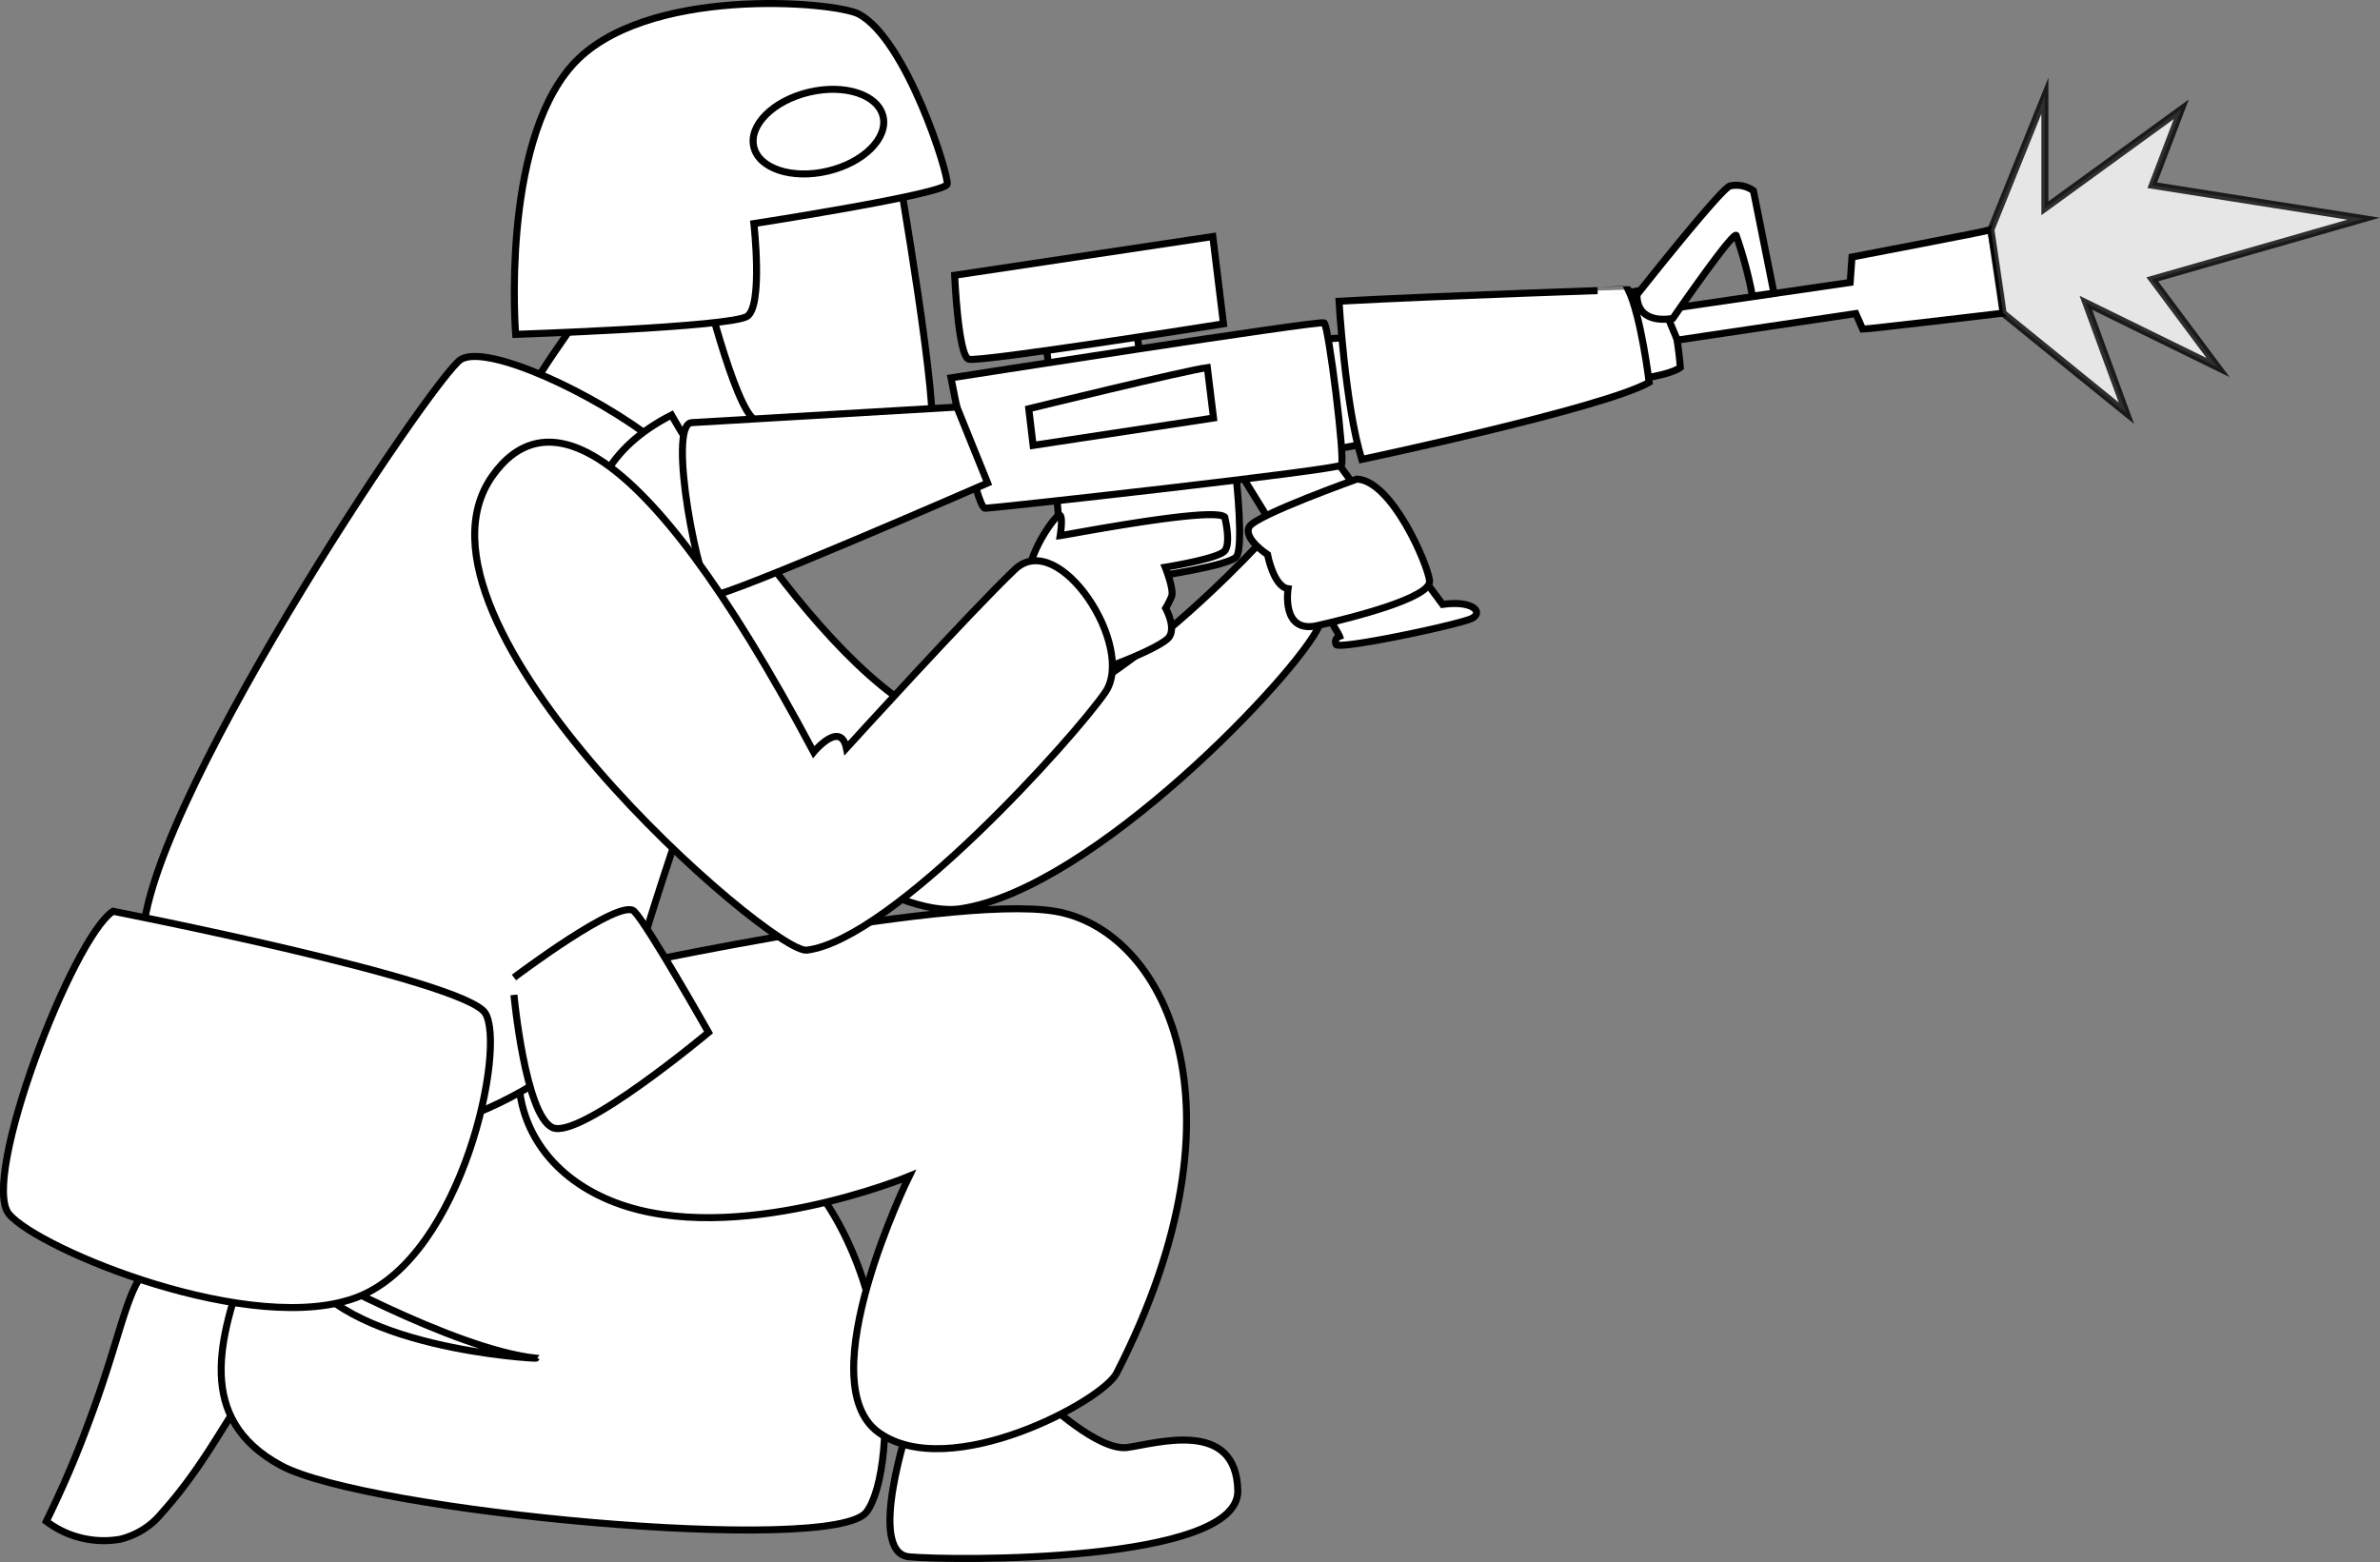 <svg xmlns="http://www.w3.org/2000/svg" viewBox="0 0 169.53 111.29"><rect x="0" y="0" width="169.53" height="111.29" fill="#808080" stroke="none"/><title>kim-fight-1</title><g id="Layer_2" data-name="Layer 2"><g id="Layer_6" data-name="Layer 6"><path d="M42,21.57s-5.35,7.16-5,8.2,9.35,9.64,18.26-.74c.75-.88,0-5.48,0-5.48S47.27,19.31,42,21.57Z" fill="#fff" stroke="#000" stroke-miterlimit="10" stroke-width="0.5"/><path d="M63.9,11.67s3.15,18.06,2.39,19.5-11.05-.51-12.51-1.26-3.89-10.75-3.89-10.75S51.33,9.9,63.9,11.67Z" fill="#fff" stroke="#000" stroke-miterlimit="10" stroke-width="0.5"/><path d="M53.7,15.93s13.65-2.11,13.77-2.81S64.57,2.81,61.17,1C59.44.1,45.8-1.07,40.73,4.68s-4,19.14-4,19.14,15.37-.51,16.5-1.29S53.7,15.93,53.7,15.93Z" fill="#fff" stroke="#000" stroke-miterlimit="10" stroke-width="0.5"/><ellipse cx="58.3" cy="9.38" rx="4.73" ry="2.89" transform="translate(-0.6 13.62) rotate(-13.26)" fill="#fff" stroke="#000" stroke-miterlimit="10" stroke-width="0.5"/><path d="M18,92.37c-3.45-2.9-5.42-3-6.58-2.57C9.06,90.7,9,94.23,6.3,101.38c-1.1,3-2.19,5.33-3,7a6.78,6.78,0,0,0,5.25,1.28,5.5,5.5,0,0,0,3-1.9C15,103.92,16.6,100,18,98.86S18,92.37,18,92.37Z" fill="#fff" stroke="#000" stroke-miterlimit="10" stroke-width="0.5"/><path d="M30.58,73.72s15.87,1.18,24.65,8,8.86,22.89,6.49,26S26.1,107.71,20,104.4s-4.4-9.06-2.42-14.6S30.58,73.72,30.58,73.72Z" fill="#fff" stroke="#000" stroke-miterlimit="10" stroke-width="0.5"/><path d="M74.52,99.86s3.73,3.53,5.77,3.26,7.78-2.09,7.88,3.08-20.33,5-23.41,4.71,0-9.48,0-9.48Z" fill="#fff" stroke="#000" stroke-miterlimit="10" stroke-width="0.5"/><path d="M40.67,69.64s26.76-6,34.47-4.72,14.26,13.66,4.4,32.9c-1,2-11.9,7.84-16.94,4.24S64.76,83.8,64.76,83.8s-12.39,5.11-20.91,1.88S35.22,73.2,40.67,69.64Z" fill="#fff" stroke="#000" stroke-miterlimit="10" stroke-width="0.5"/><path d="M21.33,90s10.91,6.13,16.85,6.76C38.18,96.8,24.1,96.07,21.33,90Z" fill="#fff" stroke="#000" stroke-miterlimit="10" stroke-width="0.5"/><path d="M53.64,46S51.26,35,46.79,31.5s-12.06-7-13.95-5.9S9.42,58.8,10.2,67.44,20.44,83.71,31.12,80.33s13.77-9.54,14.29-11.8S52.05,47.36,53.64,46Z" fill="#fff" stroke="#000" stroke-miterlimit="10" stroke-width="0.5"/><path d="M36.61,69.64s7.57-5.72,8.56-4.72,5.3,8.63,5.3,8.63-9.18,7.68-11.12,6.78-2.74-9.45-2.74-9.45" fill="#fff" stroke="#000" stroke-miterlimit="10" stroke-width="0.5"/><path d="M8.05,64.92s25,4.89,26.51,7.25-1.55,17.21-9,20.2S2.71,89,.64,86.49,5.17,66.81,8.05,64.92Z" fill="#fff" stroke="#000" stroke-miterlimit="10" stroke-width="0.5"/><path d="M88.07,34.17s.52,4.84,0,5.49-5.82,1.42-5.82,1.42l.08,7.54-6.65.48s0-13-.54-14.11S88.07,34.17,88.07,34.17Z" fill="#fff" stroke="#000" stroke-miterlimit="10" stroke-width="0.5"/><polygon points="93.43 24.22 96.86 23.98 97.84 31.5 94.26 32.16 93.43 24.22" fill="#fff" stroke="#000" stroke-miterlimit="10" stroke-width="0.5"/><path d="M115.41,21a13.88,13.88,0,0,1,3.2-.47,26.31,26.31,0,0,1,1.08,5.65c-.88.63-3.65.91-3.65.91Z" fill="#fff" stroke="#000" stroke-miterlimit="10" stroke-width="0.5"/><path d="M118.57,22.05l13.22-1.93.13-1.81s9.58-1.83,9.89-1.94c0,0,.9,5.22.87,5.94,0,0-9.62,1.14-10,1.14l-.49-1.11-12.71,1.89Z" fill="#fff" stroke="#000" stroke-miterlimit="10" stroke-width="0.5"/><path d="M116.6,21s5.88-7.45,6.62-7.75a2.09,2.09,0,0,1,1.68.34l1.46,7.29-1.53.22a30,30,0,0,0-1.16-4.33c-.29-.22-4.51,5.91-4.51,5.91S116.61,23.25,116.6,21Z" fill="#fff" stroke="#000" stroke-miterlimit="10" stroke-width="0.5"/><path d="M88.42,33.83s6.88,11.13,7,11.5a.42.42,0,0,0-.25.58c.18.41,8.8-1.42,9.66-1.85s.1-1.31-2.07-1c0,0-6.69-9-7.78-10.51S88.42,33.83,88.42,33.83Z" fill="#fff" stroke="#000" stroke-miterlimit="10" stroke-width="0.5"/><path d="M47.83,29.57S60.15,51.21,68.9,51.86,90.74,37.59,90.74,37.59s4.75,3.61,3.22,7S77.88,63.33,68.43,64.74,29.65,38.86,47.83,29.57Z" fill="#fff" stroke="#000" stroke-miterlimit="10" stroke-width="0.5"/><polygon points="74.52 24.63 74.77 26.66 81.25 25.87 80.97 23.55 74.52 24.63" fill="#fff" stroke="#000" stroke-miterlimit="10" stroke-width="0.5"/><path d="M75.52,38.16c.51-.06,10.94-2.09,11.72-1.32,0,0,.46,1.83,0,2.4S83,40.41,83,40.41s.65,1.61.45,2.09a6.23,6.23,0,0,1-.42.83s.75,1.34.25,2.05-4.41,2.27-6.18,2.72a8.78,8.78,0,0,1-3.72-4.44c-1.16-3.09,1.59-6.65,2-6.93S75.52,38.16,75.52,38.16Z" fill="#fff" stroke="#000" stroke-miterlimit="10" stroke-width="0.5"/><path d="M67.74,26.92S94,22.81,94.32,23s1.51,9.77,1.23,10.13-24.73,3.07-25.38,3.08S67.74,26.92,67.74,26.92Z" fill="#fff" stroke="#000" stroke-miterlimit="10" stroke-width="0.5"/><path d="M68,19.61l18.39-2.76.76,6.22S69.75,25.83,69,25.59,68,19.61,68,19.61Z" fill="#fff" stroke="#000" stroke-miterlimit="10" stroke-width="0.5"/><path d="M68.16,29s-17.08,1-18.89,1.11.57,12.16,1.5,12.3,19.58-8,19.58-8Z" fill="#fff" stroke="#000" stroke-miterlimit="10" stroke-width="0.5"/><path d="M95.38,21.46S95.81,28.9,97,32.73c0,0,17.21-3.64,20.47-5.49,0,0-.56-4.68-1.49-6.61C116,20.63,102.76,21.06,95.38,21.46Z" fill="#fff" stroke="#000" stroke-miterlimit="10" stroke-width="0.5"/><path d="M73.28,29.12S84.48,26.38,86,26.19l.44,3.59L73.59,31.73Z" fill="#fff" stroke="#000" stroke-miterlimit="10" stroke-width="0.5"/><path d="M96.66,34.13S89.51,36.68,89,37.51s1.29,2,1.29,2,.43,2.29,1.46,2.43c0,0-.52,3.22,2.08,2.63s8.14-2,8-3.2S99.15,34.26,96.66,34.13Z" fill="#fff" stroke="#000" stroke-miterlimit="10" stroke-width="0.5"/><path d="M35.08,33.9c3.4-4.79,10.09-4.33,22.88,19.68,0,0,1.91-2.31,2.33-.28,0,0,8.86-9.75,12-12.73s8.65,5.54,6.44,8.75S63.58,66.94,57.47,67.69C55,68,27.68,44.34,35.08,33.9Z" fill="#fff" stroke="#000" stroke-miterlimit="10" stroke-width="0.5"/><polygon points="141.81 16.37 145.66 6.82 145.66 14.84 155.38 7.78 153.31 13.2 168.37 15.58 153.31 19.9 158 26.19 148.58 21.57 151.47 29.44 142.68 22.31 141.81 16.37" fill="#fff" stroke="#000" stroke-miterlimit="10" stroke-width="0.5" opacity="0.8"/></g></g></svg>